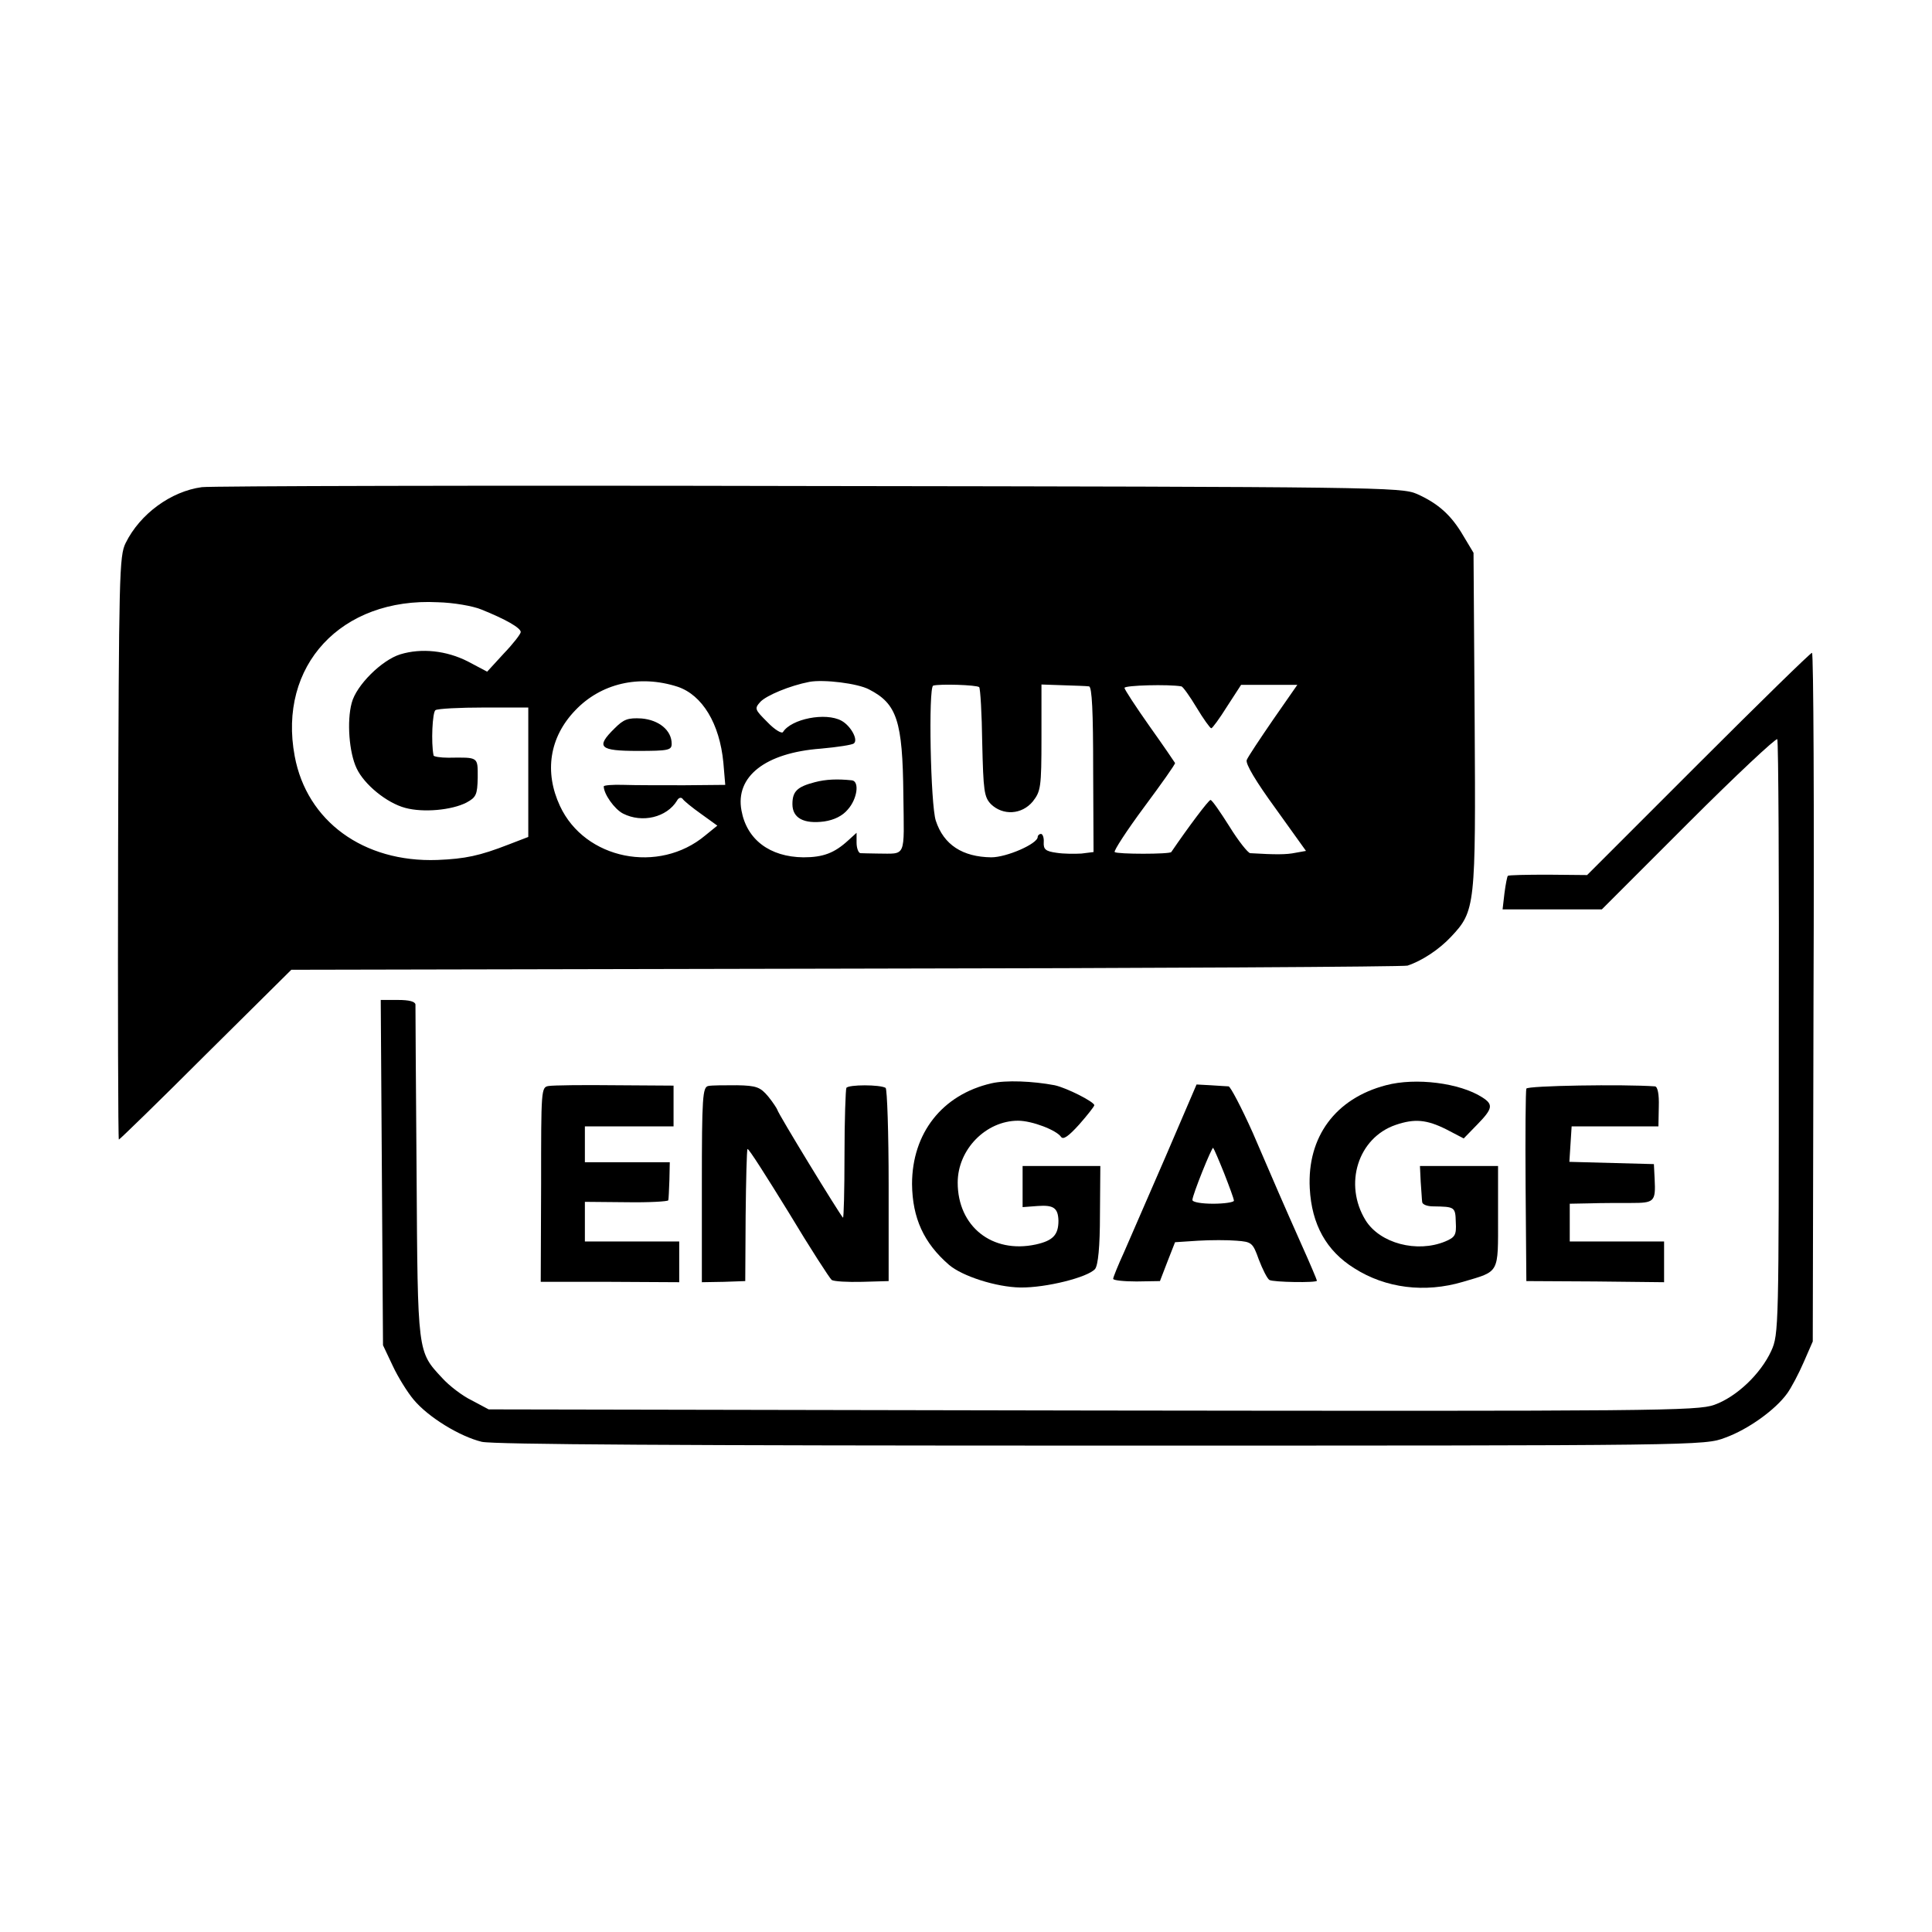 <?xml version="1.0" standalone="no"?>
<!DOCTYPE svg PUBLIC "-//W3C//DTD SVG 20010904//EN"
 "http://www.w3.org/TR/2001/REC-SVG-20010904/DTD/svg10.dtd">
<svg version="1.0" xmlns="http://www.w3.org/2000/svg"
 width="512pt" height="512pt" viewBox="0 0 512 512"
 preserveAspectRatio="xMidYMid meet">
<g transform="translate(0,512) scale(0.1,-0.1)"
fill="#000000" stroke="none">
<path d="M535 3829 c-82 -11 -164 -71 -202 -148 -17 -34 -18 -84 -20 -808 -1
-425 0 -773 2 -773 2 0 106 101 230 225 l227 225 1471 3 c810 1 1479 5 1487 8
39 13 84 43 115 76 65 69 66 80 63 574 l-3 444 -27 45 c-32 55 -67 86 -123
111 -41 18 -103 19 -1611 21 -863 2 -1587 0 -1609 -3z m740 -324 c65 -26 105
-49 105 -60 0 -5 -20 -31 -45 -57 l-44 -48 -51 27 c-57 29 -123 36 -179 19
-49 -15 -117 -82 -129 -129 -13 -48 -7 -131 13 -173 20 -43 80 -92 129 -105
48 -13 123 -6 162 14 26 14 29 21 30 66 0 56 3 54 -78 53 -21 0 -39 3 -39 6
-7 34 -3 115 5 120 6 4 64 7 129 7 l117 0 0 -171 0 -172 -52 -20 c-77 -30
-115 -38 -189 -41 -196 -7 -346 103 -378 275 -45 240 123 421 379 408 42 -1
93 -10 115 -19z m521 -205 c65 -22 111 -97 121 -201 l5 -59 -108 -1 c-60 0
-133 0 -161 1 -29 1 -53 -1 -53 -4 0 -20 28 -60 51 -72 51 -26 116 -10 143 34
4 8 11 10 15 5 3 -5 25 -23 49 -40 l43 -31 -32 -26 c-123 -103 -319 -64 -385
78 -42 90 -28 182 40 253 68 72 170 96 272 63z m507 -7 c74 -38 89 -83 91
-279 2 -171 9 -156 -69 -156 -19 0 -39 1 -45 1 -5 1 -10 13 -10 28 l0 26 -22
-20 c-37 -34 -67 -45 -119 -45 -89 1 -150 47 -164 124 -17 90 63 153 210 164
44 4 84 10 88 14 12 10 -9 47 -33 60 -42 23 -133 5 -155 -30 -3 -5 -22 6 -41
26 -34 34 -35 36 -19 54 16 17 78 43 130 53 38 7 128 -4 158 -20z m292 6 c3
-4 7 -70 8 -148 3 -127 5 -143 23 -162 32 -31 82 -28 111 7 21 27 23 37 23
169 l0 141 58 -2 c31 -1 62 -2 68 -3 8 -1 11 -68 11 -220 l1 -219 -32 -4 c-17
-1 -47 -1 -66 2 -29 4 -35 9 -34 28 1 12 -3 22 -7 22 -5 0 -9 -4 -9 -8 0 -18
-82 -54 -123 -54 -76 1 -126 33 -147 97 -14 42 -20 353 -7 358 17 5 115 2 122
-4z m536 2 c4 -1 22 -26 40 -56 18 -30 36 -55 39 -55 3 0 22 26 42 58 l37 57
75 0 74 0 -64 -92 c-35 -51 -67 -99 -70 -107 -4 -10 25 -58 76 -128 l81 -113
-28 -5 c-24 -5 -53 -5 -120 -1 -6 1 -31 32 -55 71 -24 38 -46 70 -50 70 -5 0
-59 -72 -104 -138 -4 -6 -144 -6 -150 0 -3 3 32 57 78 119 46 62 83 114 82
117 -1 2 -31 46 -68 98 -36 51 -66 97 -66 101 0 7 118 10 151 4z"/>
<path d="M1629 3190 c-51 -50 -41 -60 61 -60 82 0 90 2 90 19 0 35 -33 63 -80
67 -36 2 -47 -2 -71 -26z"/>
<path d="M2159 3047 c-46 -12 -59 -24 -59 -58 0 -37 30 -53 84 -46 27 4 49 15
63 32 25 28 31 74 11 77 -38 4 -69 3 -99 -5z"/>
<path d="M4500 3095 l-294 -294 -104 1 c-56 0 -104 -1 -106 -3 -2 -2 -6 -23
-9 -46 l-5 -43 132 0 131 0 230 230 c126 126 232 225 235 221 3 -5 5 -362 4
-793 0 -766 0 -784 -20 -828 -28 -61 -92 -122 -151 -143 -45 -16 -152 -17
-1648 -15 l-1600 3 -45 24 c-25 12 -60 39 -78 59 -66 71 -65 63 -68 542 -2
239 -3 441 -3 448 -1 8 -17 12 -46 12 l-46 0 3 -457 3 -458 26 -55 c14 -30 39
-70 55 -89 39 -47 123 -98 181 -112 34 -7 517 -10 1644 -10 1587 0 1596 0
1651 21 61 22 133 74 164 117 11 15 31 53 44 83 l24 55 2 913 c2 501 0 912 -4
912 -4 0 -140 -133 -302 -295z"/>
<path d="M2627 2249 c-130 -30 -210 -132 -210 -267 1 -90 31 -156 98 -214 35
-30 125 -59 189 -60 68 -1 179 27 198 49 8 10 13 58 13 144 l1 129 -103 0
-103 0 0 -54 0 -55 40 3 c42 3 54 -5 55 -39 0 -38 -15 -53 -60 -63 -116 -25
-207 48 -207 164 0 88 75 164 160 164 37 0 102 -25 114 -43 6 -8 20 2 48 33
22 25 40 48 40 51 0 9 -73 46 -105 53 -58 11 -130 14 -168 5z"/>
<path d="M3673 2244 c-134 -35 -209 -137 -202 -273 5 -96 44 -166 118 -212 83
-53 187 -66 288 -36 98 29 93 20 93 172 l0 135 -103 0 -104 0 2 -42 c2 -24 3
-48 4 -54 1 -6 13 -11 29 -11 57 -1 59 -1 60 -42 2 -34 -2 -40 -28 -51 -75
-31 -173 -5 -211 56 -59 96 -20 219 80 253 50 17 82 14 134 -12 l46 -24 36 37
c41 42 43 53 13 72 -59 38 -176 53 -255 32z"/>
<path d="M1454 2242 c-20 -3 -20 -9 -20 -261 l-1 -258 184 0 183 -1 0 54 0 54
-125 0 -125 0 0 53 0 52 110 -1 c60 -1 110 2 111 5 1 3 2 27 3 54 l1 47 -112
0 -113 0 0 48 0 47 118 0 117 0 0 54 0 54 -155 1 c-85 1 -164 0 -176 -2z"/>
<path d="M1877 2242 c-15 -3 -17 -29 -17 -262 l0 -258 58 1 57 2 1 173 c1 95
3 175 5 177 3 2 51 -74 109 -168 57 -95 109 -175 114 -179 6 -4 42 -6 81 -5
l70 2 0 254 c0 139 -4 255 -8 258 -15 9 -98 9 -104 0 -2 -4 -5 -84 -5 -178 0
-94 -2 -168 -4 -166 -9 9 -174 279 -174 286 -1 3 -11 19 -24 35 -21 25 -31 29
-83 30 -33 0 -67 0 -76 -2z"/>
<path d="M3089 2055 c-45 -104 -95 -218 -110 -253 -16 -35 -29 -67 -29 -71 0
-4 28 -7 62 -7 l62 1 20 52 20 51 61 4 c33 2 79 2 102 0 40 -3 43 -5 59 -50
10 -26 22 -50 28 -54 9 -6 126 -8 126 -2 0 2 -18 45 -41 96 -52 117 -64 145
-129 296 -30 67 -59 122 -64 123 -6 0 -28 2 -48 3 l-37 2 -82 -191z m155 -44
c14 -36 26 -68 26 -73 0 -4 -25 -8 -55 -8 -30 0 -55 4 -55 10 0 13 52 142 55
138 2 -2 15 -32 29 -67z"/>
<path d="M4045 2235 c-2 -5 -3 -122 -2 -260 l2 -250 183 -1 182 -2 0 54 0 54
-125 0 -125 0 0 50 0 50 53 1 c28 1 78 1 109 1 62 0 66 3 63 63 l-2 40 -112 3
-112 3 3 47 3 47 115 0 115 0 1 53 c1 32 -3 52 -10 53 -82 6 -339 2 -341 -6z"/>
</g>
</svg>
